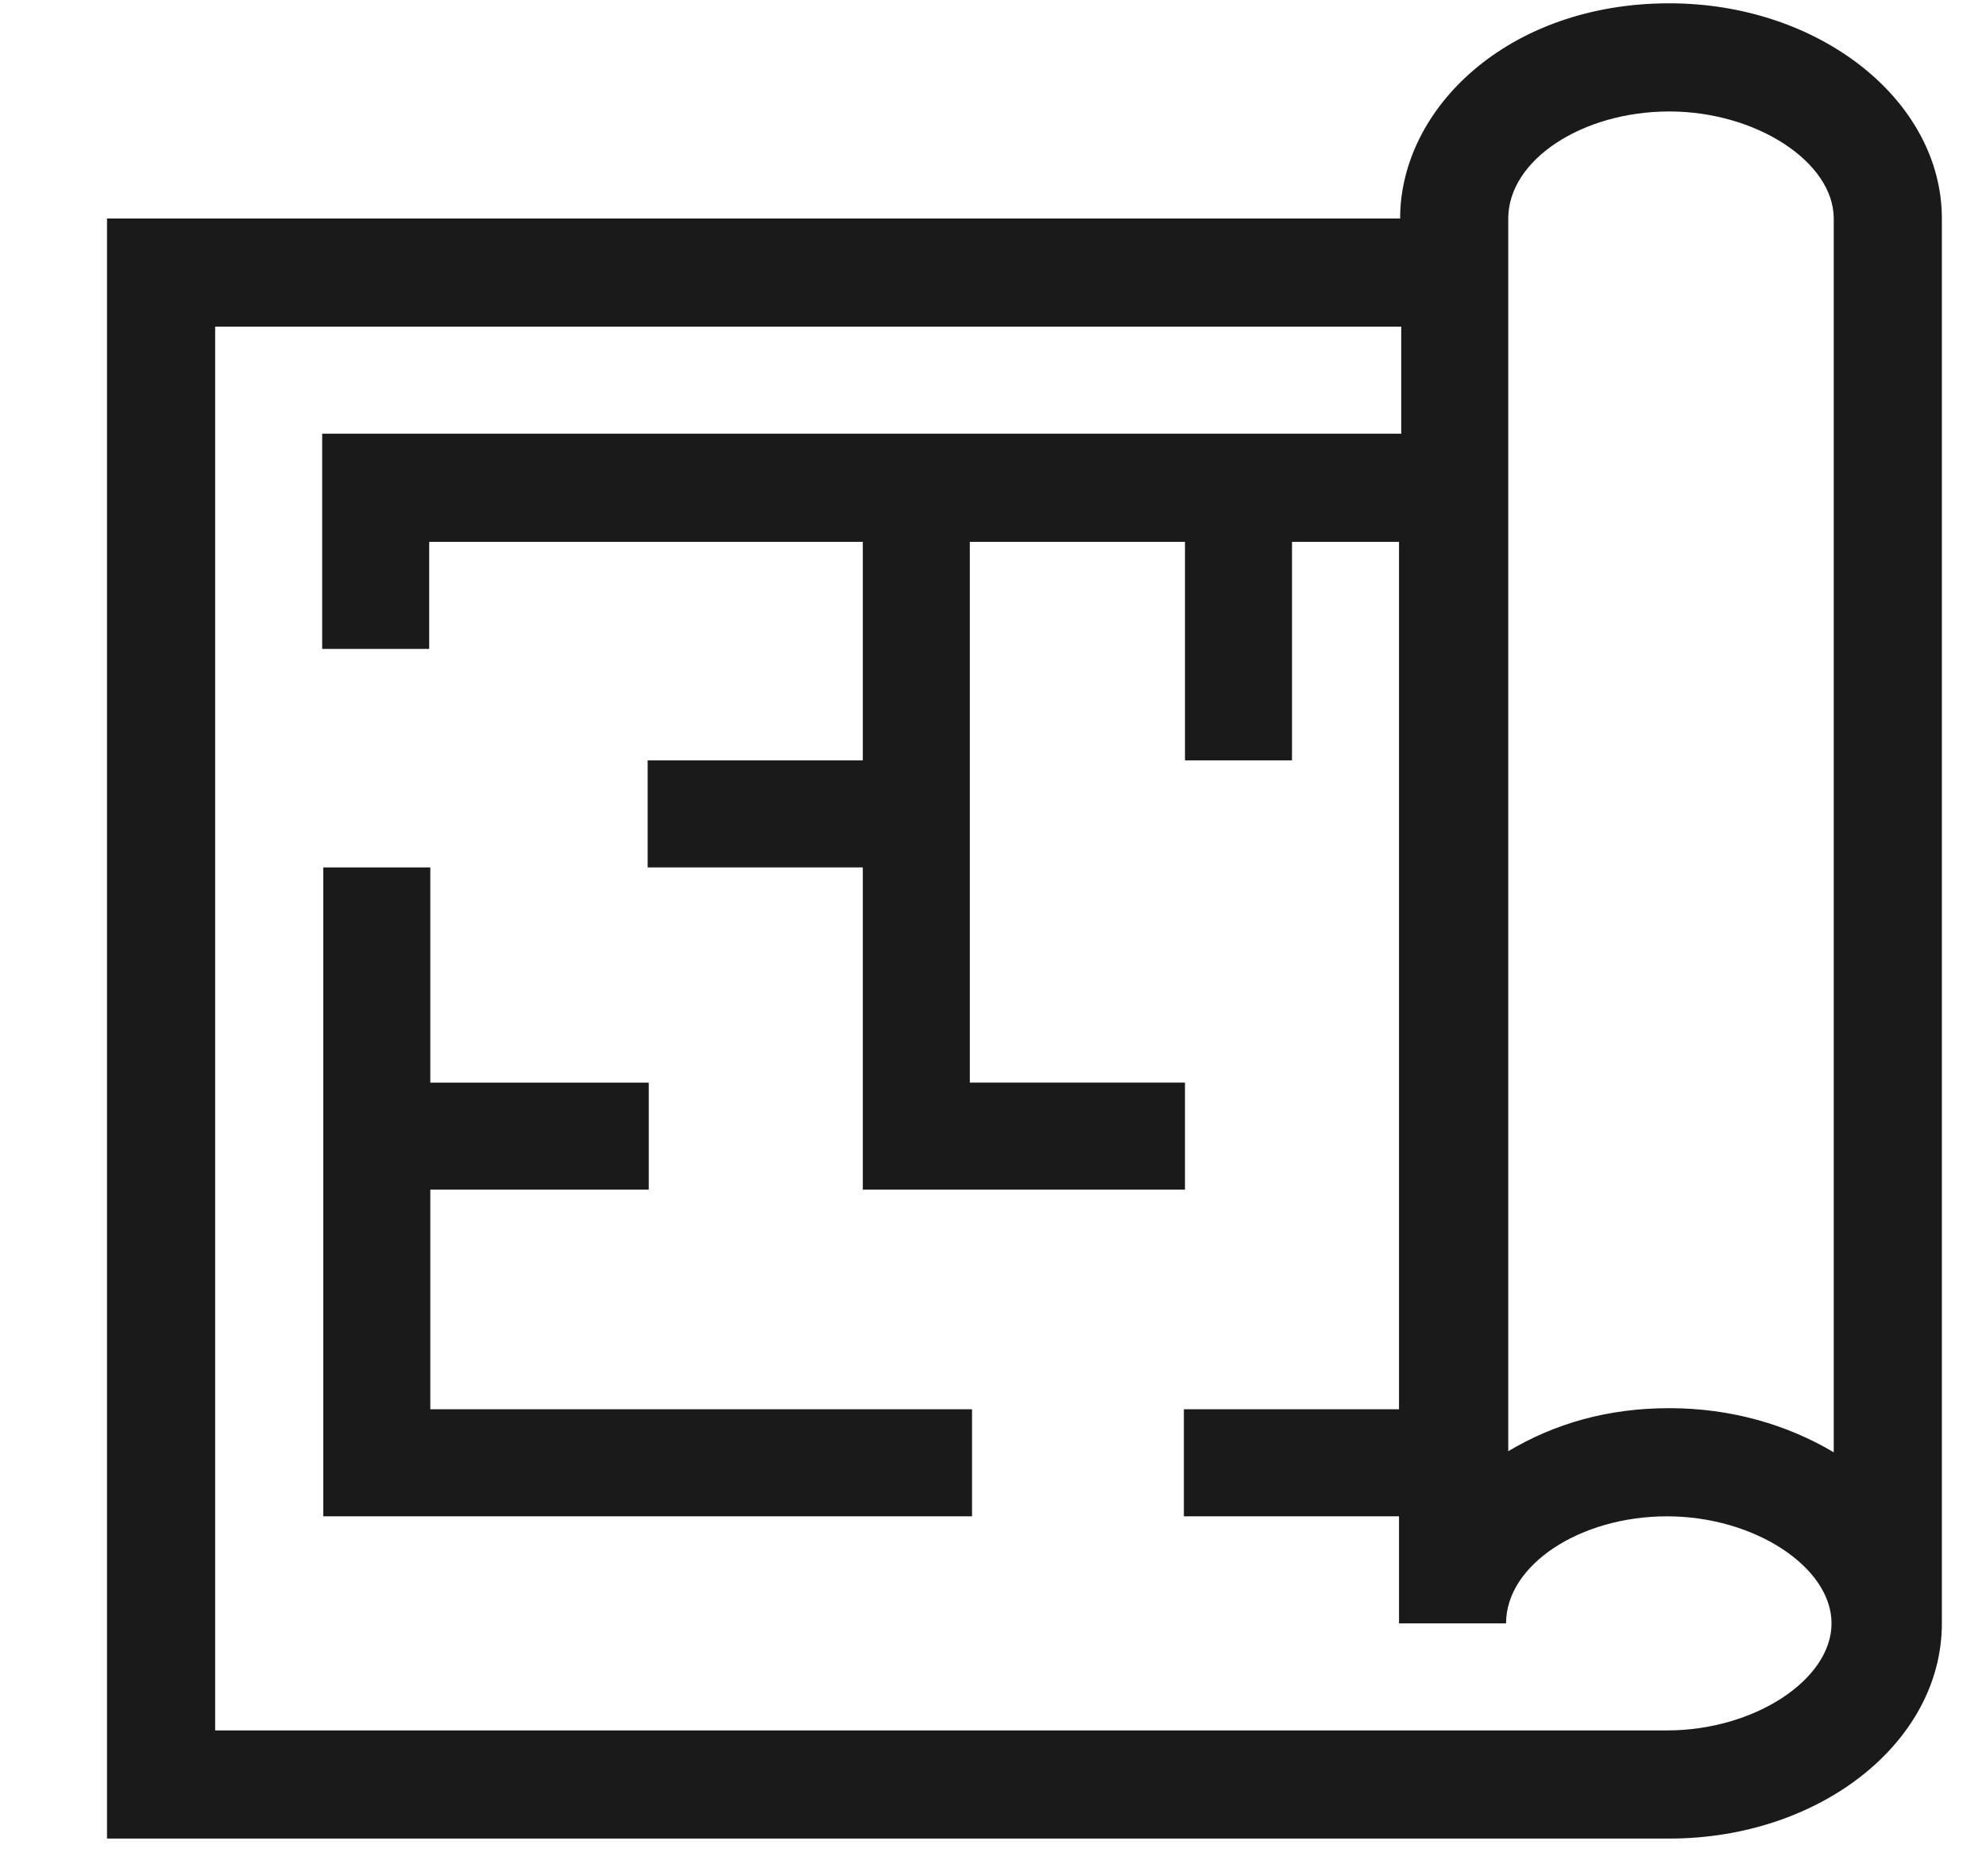<?xml version="1.0" encoding="UTF-8"?>
<svg id="Layer_1" xmlns="http://www.w3.org/2000/svg" version="1.1" viewBox="0 0 18 17">
  <!-- Generator: Adobe Illustrator 29.8.2, SVG Export Plug-In . SVG Version: 2.1.1 Build 3)  -->
  <defs>
    <style>
      .st0 {
        fill: #1a1a1a;
      }
    </style>
  </defs>
  <path class="st0" d="M17.6,14.71V1.98c0-1.07-1.11-1.95-2.47-1.95-1.46,0-2.44.95-2.44,1.95H.97v14.68h14.16c1.36,0,2.47-.87,2.47-1.95ZM13.67,1.98c0-.53.67-.97,1.46-.97s1.49.46,1.49.97v11.18c-.42-.25-.93-.4-1.49-.4s-1.04.14-1.46.39V1.98ZM1.95,2.96h10.75v.97H2.92v1.95h.97v-.97h3.93v1.98h-1.95v.97h1.95v2.92h2.92v-.97h-1.95v-4.9h1.95v1.98h.97v-1.98h.97v7.86h-1.95v.97h1.95v.97h.97c0-.53.67-.97,1.46-.97s1.49.46,1.49.97-.7.97-1.49.97H1.95V2.96Z"/>
  <path class="st0" d="M3.9,10.78h1.98v-.97h-1.98v-1.95h-.97v5.88h5.88v-.97H3.9v-1.98Z"/>
</svg>